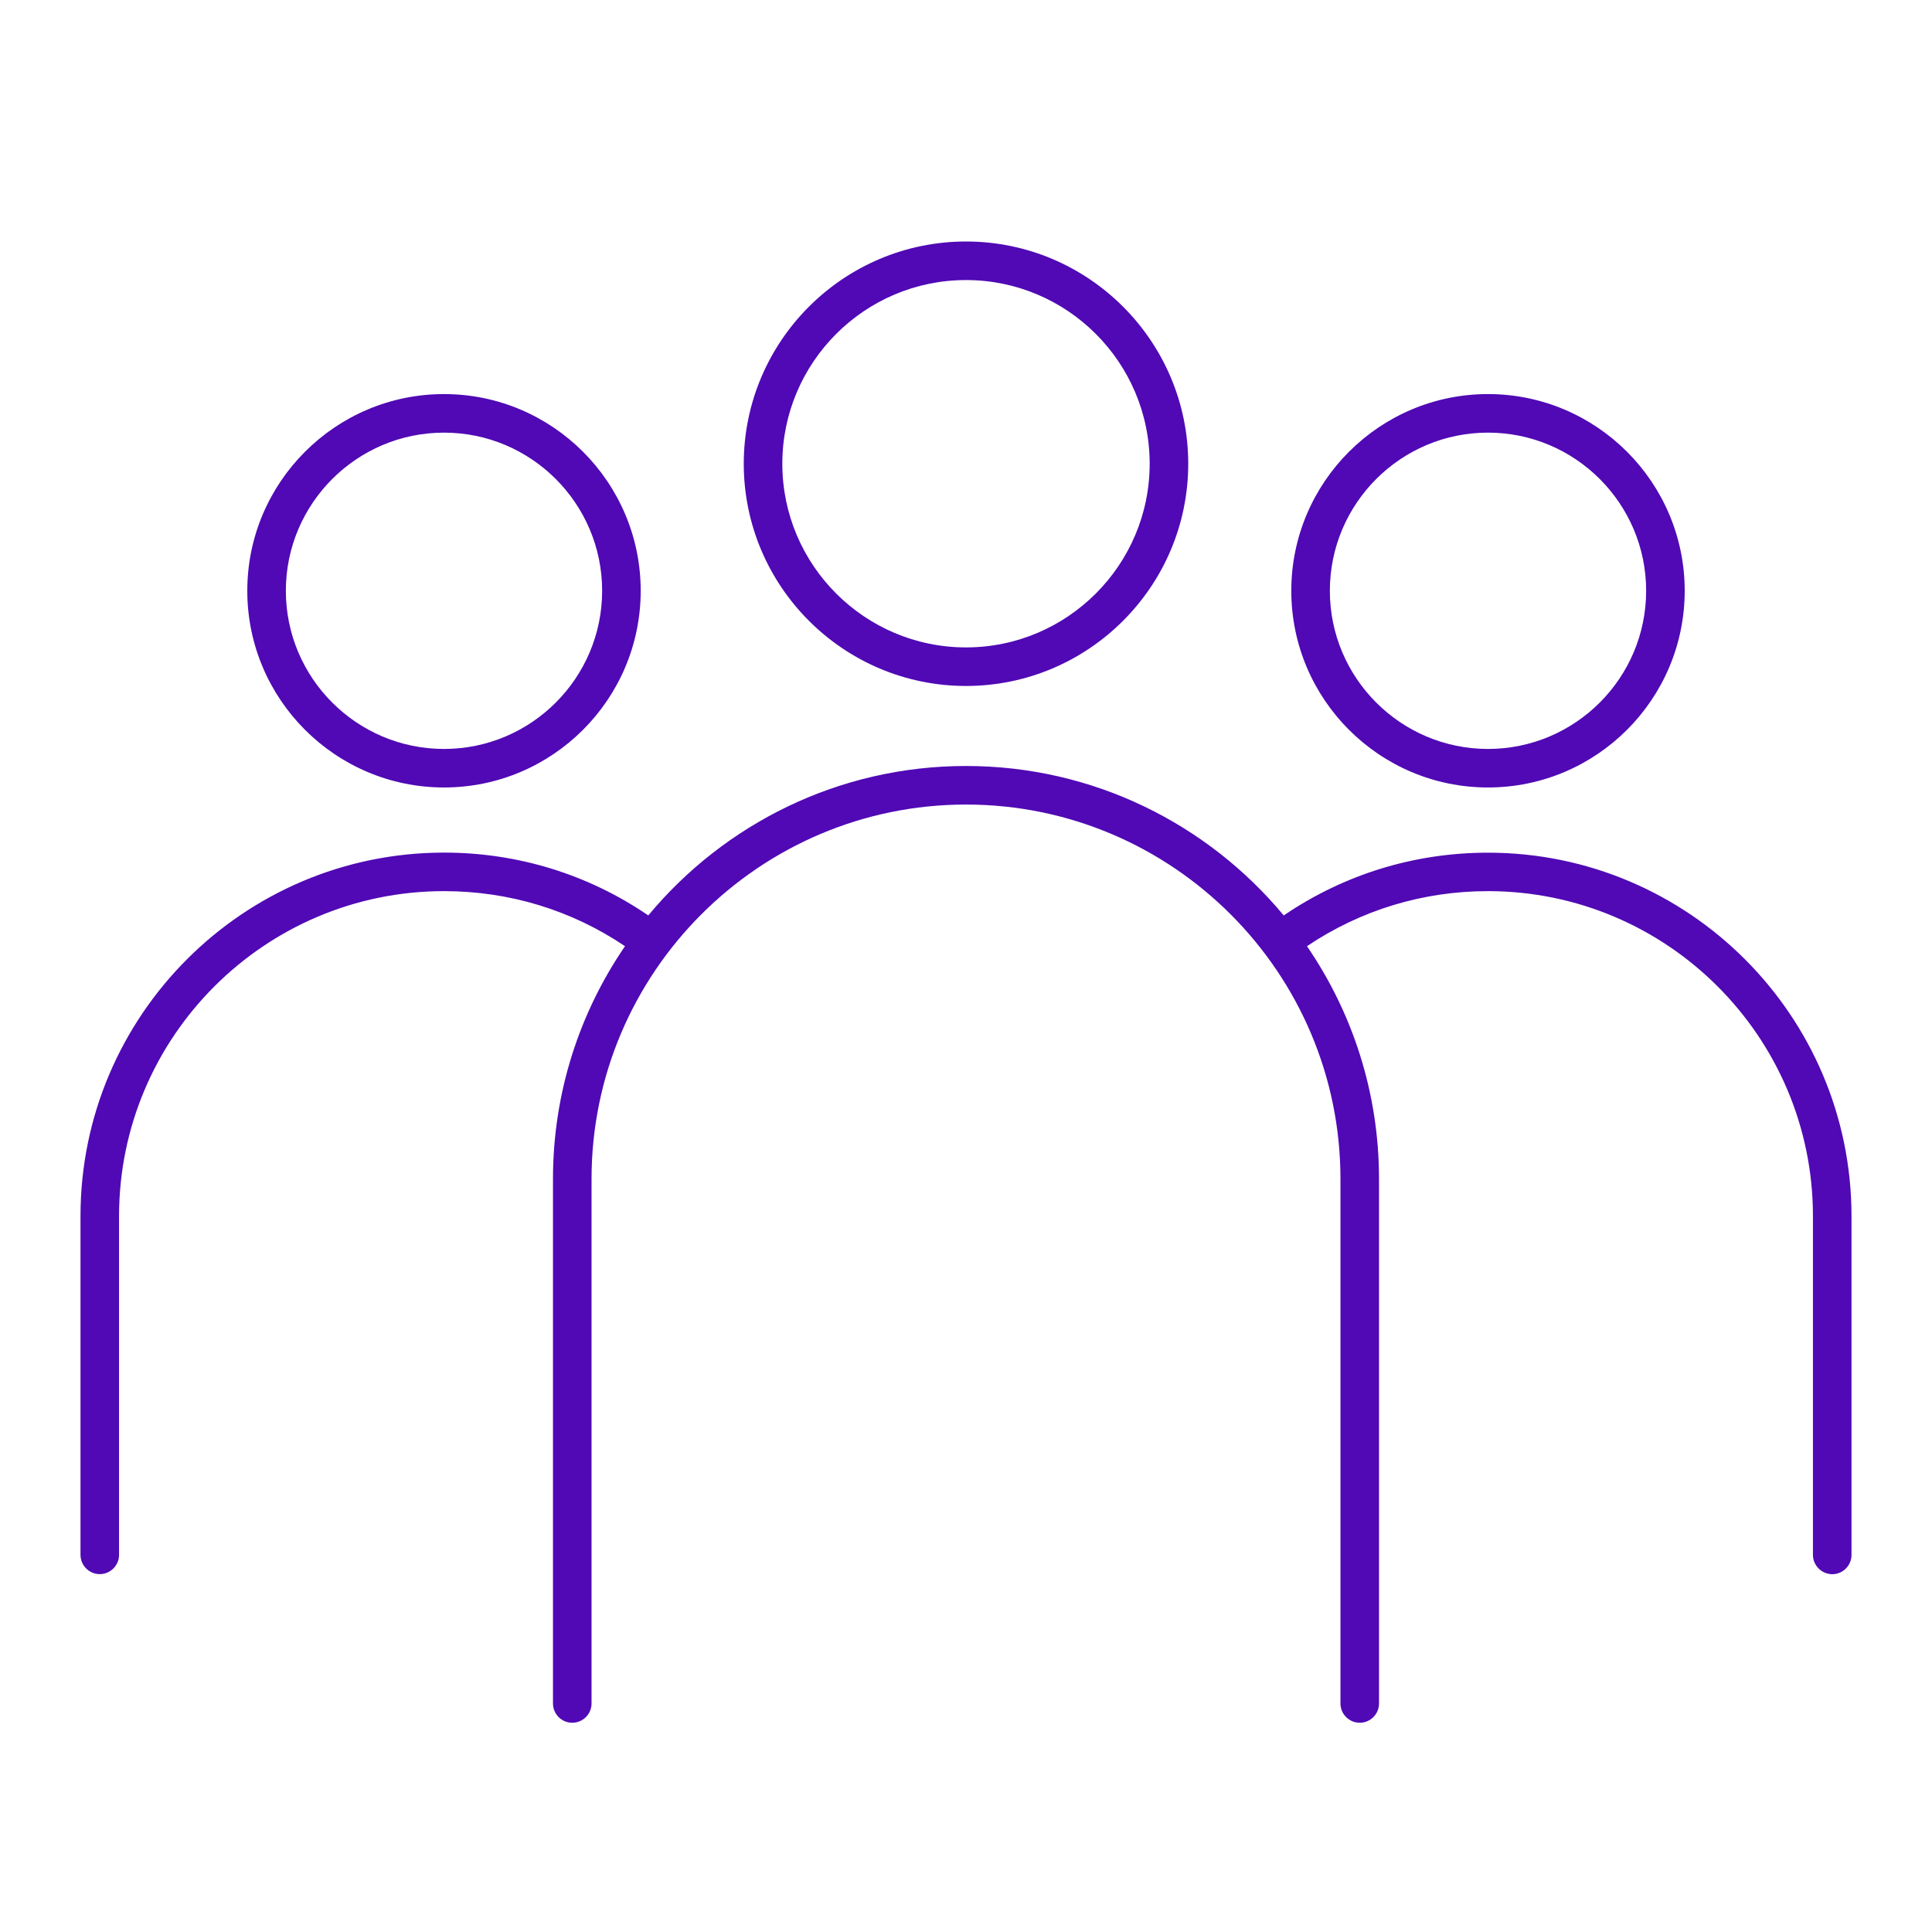 <?xml version="1.0" encoding="UTF-8"?>
<svg width="72px" height="72px" viewBox="0 0 72 72" version="1.1" xmlns="http://www.w3.org/2000/svg" xmlns:xlink="http://www.w3.org/1999/xlink">
    <title>groups-purple-5009b5-72x72</title>
    <g id="groups-purple-5009b5-72x72" stroke="none" stroke-width="1" fill="none" fill-rule="evenodd">
        <g id="Iconography-/-Categorical-/-Groups" transform="translate(3, 9)" fill="#5009B5">
            <path d="M33,19.546 C37.756,19.546 42.016,21.715 44.841,25.116 C47.09,23.585 49.711,22.777 52.453,22.777 C59.924,22.777 66,28.853 66,36.324 L66,48.948 C66,49.344 65.678,49.666 65.282,49.666 C64.886,49.663 64.563,49.34 64.563,48.944 L64.563,36.32 C64.563,29.644 59.129,24.21 52.453,24.21 C50.026,24.21 47.703,24.918 45.707,26.262 C47.401,28.734 48.392,31.723 48.392,34.938 L48.392,54.484 C48.392,54.88 48.07,55.202 47.674,55.202 C47.278,55.202 46.955,54.88 46.955,54.484 L46.955,34.938 C46.955,27.244 40.694,20.983 33,20.983 C25.306,20.983 19.045,27.244 19.045,34.938 L19.045,54.484 C19.045,54.88 18.722,55.202 18.326,55.202 C17.93,55.202 17.608,54.88 17.608,54.484 L17.608,34.938 C17.608,31.723 18.599,28.734 20.292,26.262 C18.297,24.917 15.979,24.21 13.547,24.21 C6.871,24.21 1.437,29.644 1.437,36.32 L1.437,48.944 C1.437,49.34 1.114,49.663 0.718,49.663 C0.322,49.663 0,49.34 0,48.944 L0,36.32 C0,28.849 6.076,22.774 13.547,22.774 C16.294,22.774 18.912,23.582 21.16,25.115 C23.985,21.715 28.244,19.546 33,19.546 Z M13.547,5.686 C17.589,5.686 20.877,8.975 20.877,13.017 C20.877,17.059 17.589,20.347 13.547,20.347 C9.505,20.347 6.216,17.059 6.216,13.017 C6.216,8.975 9.505,5.686 13.547,5.686 Z M52.453,5.686 C56.495,5.686 59.784,8.975 59.784,13.017 C59.784,17.059 56.495,20.347 52.453,20.347 C48.411,20.347 45.123,17.059 45.123,13.017 C45.123,8.975 48.411,5.686 52.453,5.686 Z M13.547,7.123 C10.297,7.123 7.653,9.767 7.653,13.017 C7.653,16.267 10.297,18.911 13.547,18.911 C16.797,18.911 19.44,16.267 19.44,13.017 C19.44,9.767 16.797,7.123 13.547,7.123 Z M52.453,7.123 C49.203,7.123 46.56,9.767 46.56,13.017 C46.56,16.267 49.203,18.911 52.453,18.911 C55.703,18.911 58.347,16.267 58.347,13.017 C58.347,9.767 55.703,7.123 52.453,7.123 Z M33,0 C37.566,0 41.282,3.716 41.282,8.282 C41.282,12.848 37.566,16.564 33,16.564 C28.434,16.564 24.718,12.848 24.718,8.282 C24.718,3.716 28.434,0 33,0 Z M33,1.437 C29.226,1.437 26.155,4.508 26.155,8.282 C26.155,12.056 29.226,15.127 33,15.127 C36.774,15.127 39.845,12.056 39.845,8.282 C39.845,4.508 36.774,1.437 33,1.437 Z" id="Groups"></path>
        </g>
    </g>
</svg>